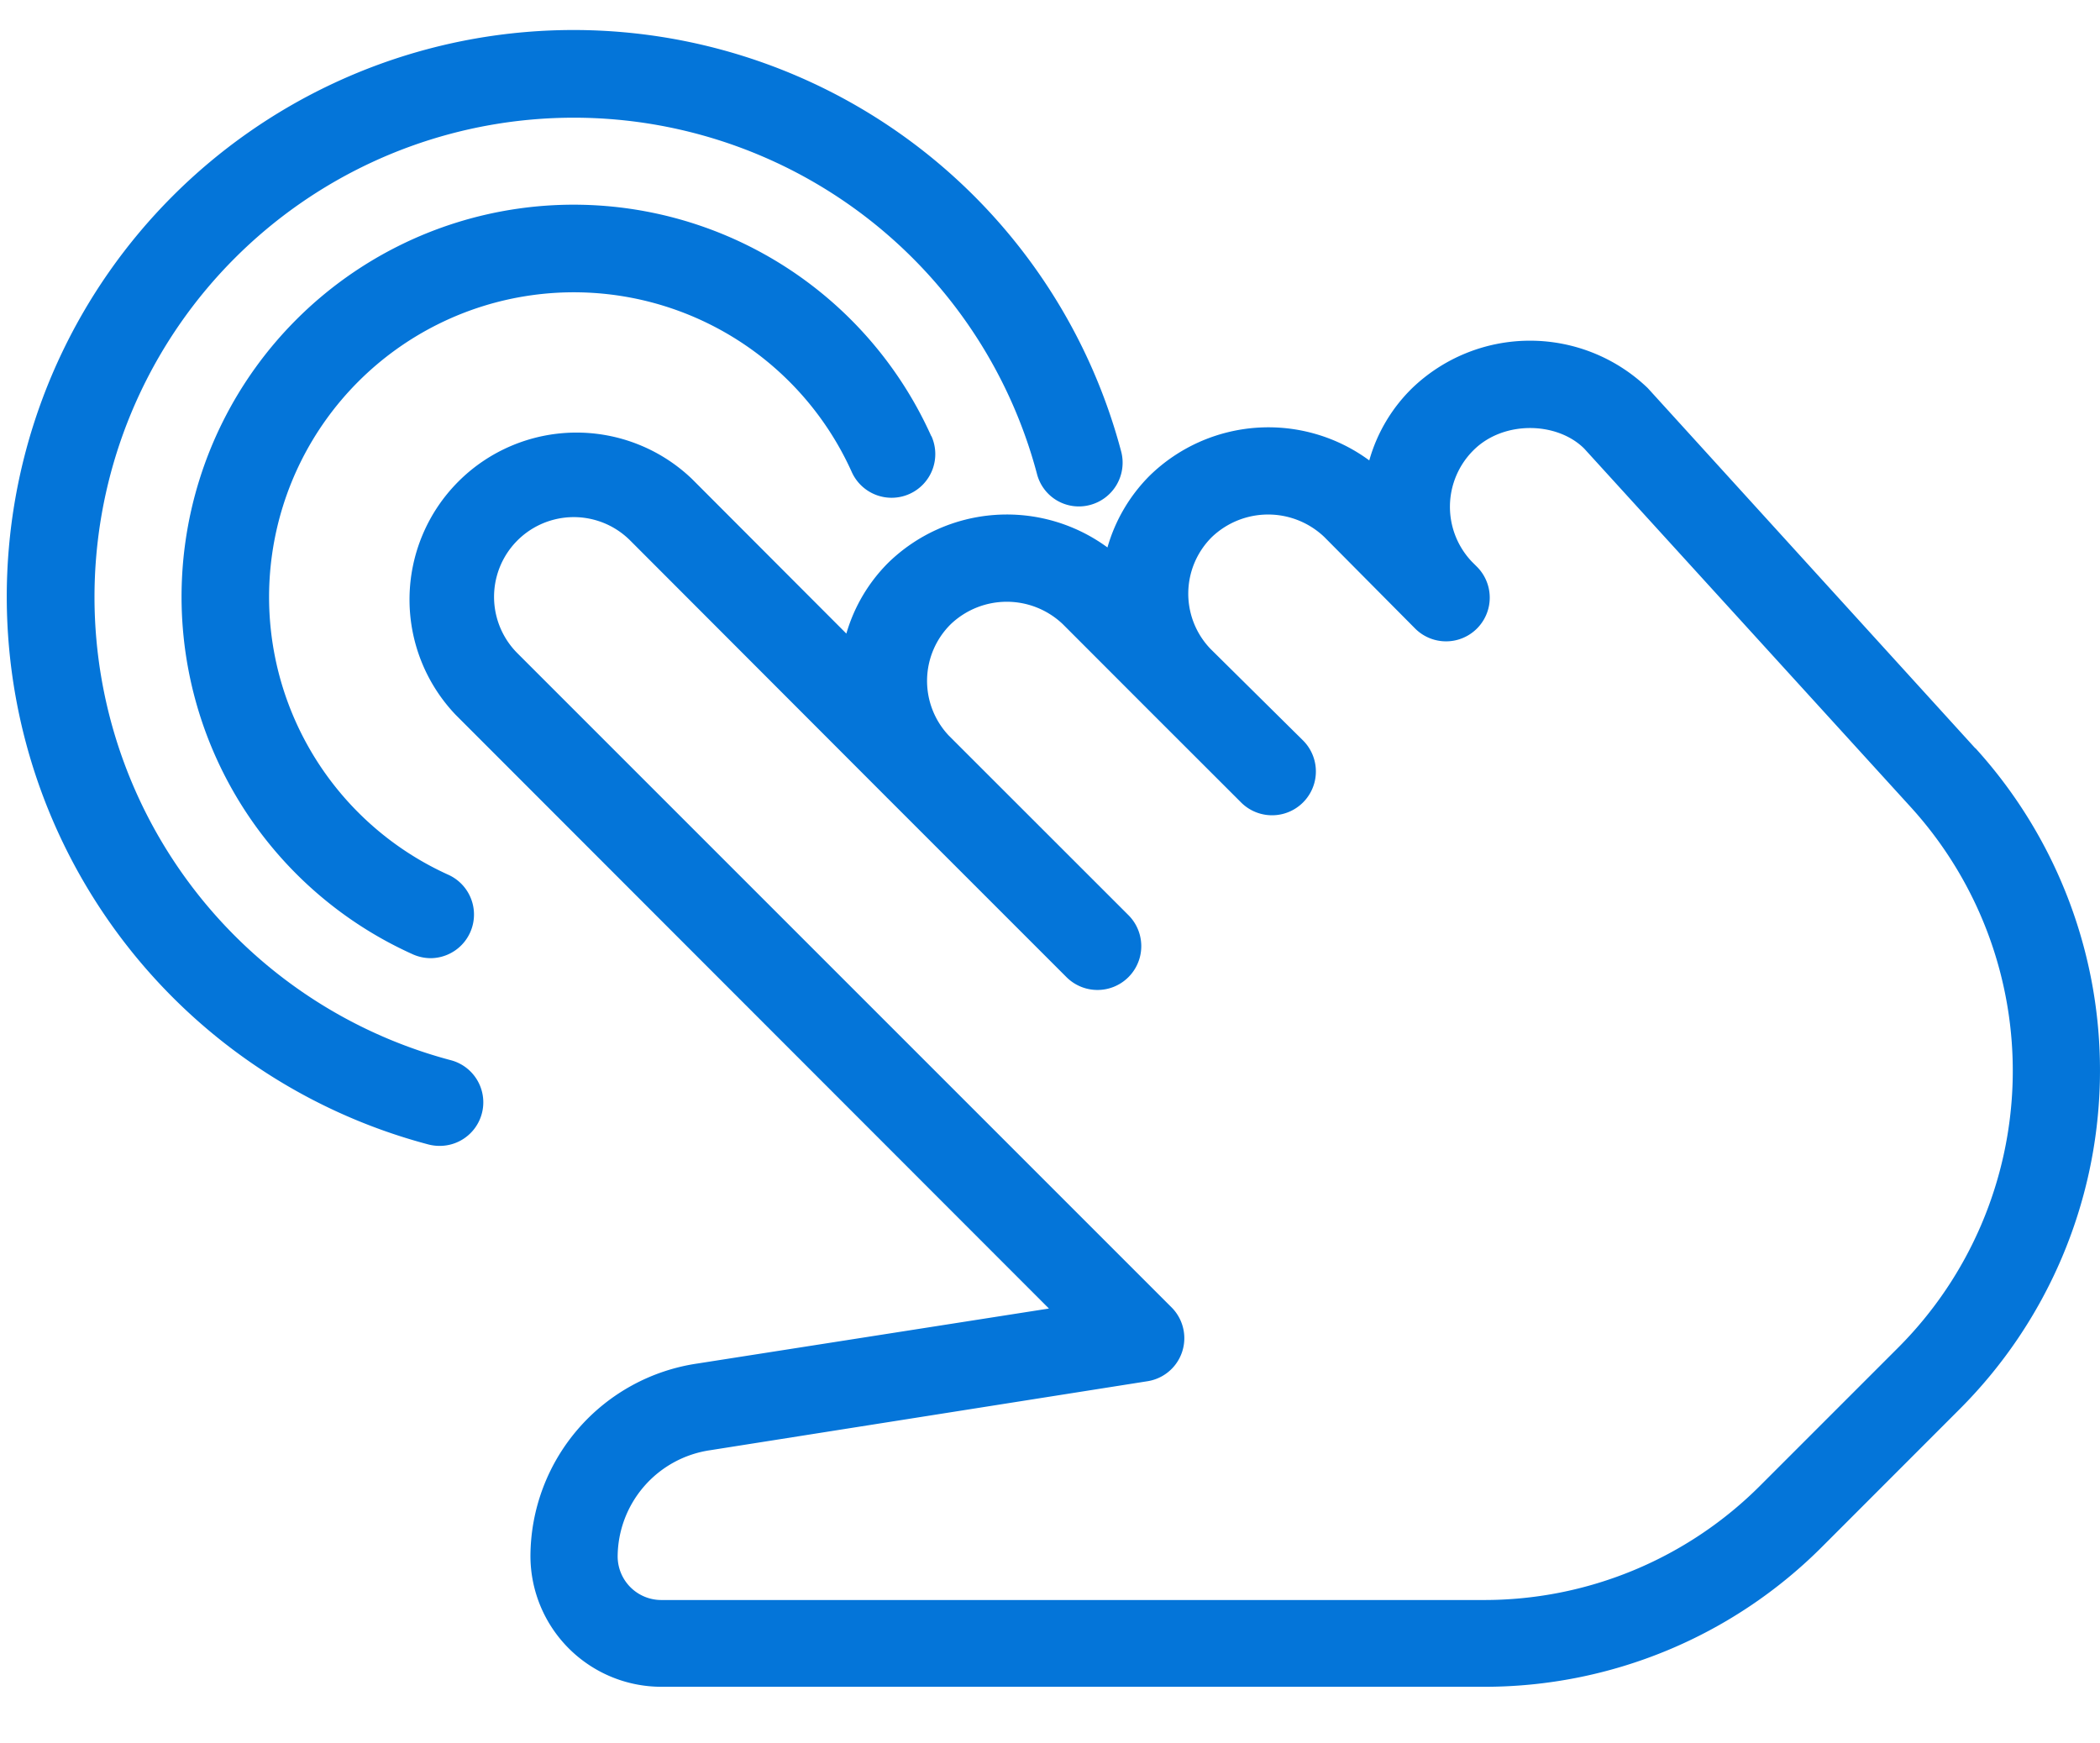 <svg id="Слой_1" data-name="Слой 1" xmlns="http://www.w3.org/2000/svg" viewBox="0 0 237.18 196.89"><defs><style>.cls-1{fill:#0475d9;}</style></defs><title>10</title><path class="cls-1" d="M223.1,84.52l-37-40.69a19.2,19.2,0,0,0-26.66.06A18.39,18.39,0,0,0,154.65,52a19.21,19.21,0,0,0-24.79,1.71,18.73,18.73,0,0,0-4.78,8.12,19.2,19.2,0,0,0-24.76,1.73,18.64,18.64,0,0,0-4.73,8L78.14,54.08A18.86,18.86,0,0,0,51.47,80.74l67,67.05L78.77,154a22.06,22.06,0,0,0-18.86,21.74,14.79,14.79,0,0,0,14.77,14.77h92.86a53.87,53.87,0,0,0,38.32-15.88l15.48-15.49a54.1,54.1,0,0,0,1.76-74.65Zm-8.73,67.7-15.49,15.49a44.06,44.06,0,0,1-31.34,13H74.68a4.93,4.93,0,0,1-4.92-4.92,12.21,12.21,0,0,1,10.46-12L129.6,156a4.92,4.92,0,0,0,2.72-8.34L58.43,73.77A9,9,0,0,1,71.18,61.05L100.09,90c.07.08.16.16.24.24l20.12,20.12a4.93,4.93,0,0,0,7-7l-20.3-20.29a9,9,0,0,1,.23-12.57,9.17,9.17,0,0,1,12.66,0l9.68,9.69.17.17,10.28,10.27a4.92,4.92,0,1,0,7-7L136.7,73.27a9,9,0,0,1,.19-12.63,9.2,9.2,0,0,1,12.67,0L159.84,71s0,0,0,0h0l0,0h0A4.93,4.93,0,0,0,166.8,64l-.59-.59a9,9,0,0,1,.22-12.57c3.38-3.37,9.43-3.23,12.5-.17L215.8,91.15a44.24,44.24,0,0,1-1.43,61.07Z"/><path class="cls-1" d="M159.9,71h0Z"/><path class="cls-1" d="M105.18,49.26a44.28,44.28,0,1,0-58.54,58.53,5,5,0,0,0,2,.43,4.93,4.93,0,0,0,2-9.42A34.42,34.42,0,1,1,96.2,53.31a4.93,4.93,0,0,0,9-4.05Z"/><path class="cls-1" d="M126.63,51a64,64,0,1,0-78.24,78.26,5,5,0,0,0,1.26.16,4.92,4.92,0,0,0,1.26-9.68,54.13,54.13,0,1,1,66.21-66.21,4.88,4.88,0,0,0,6,3.5A4.94,4.94,0,0,0,126.63,51Z"/></svg>